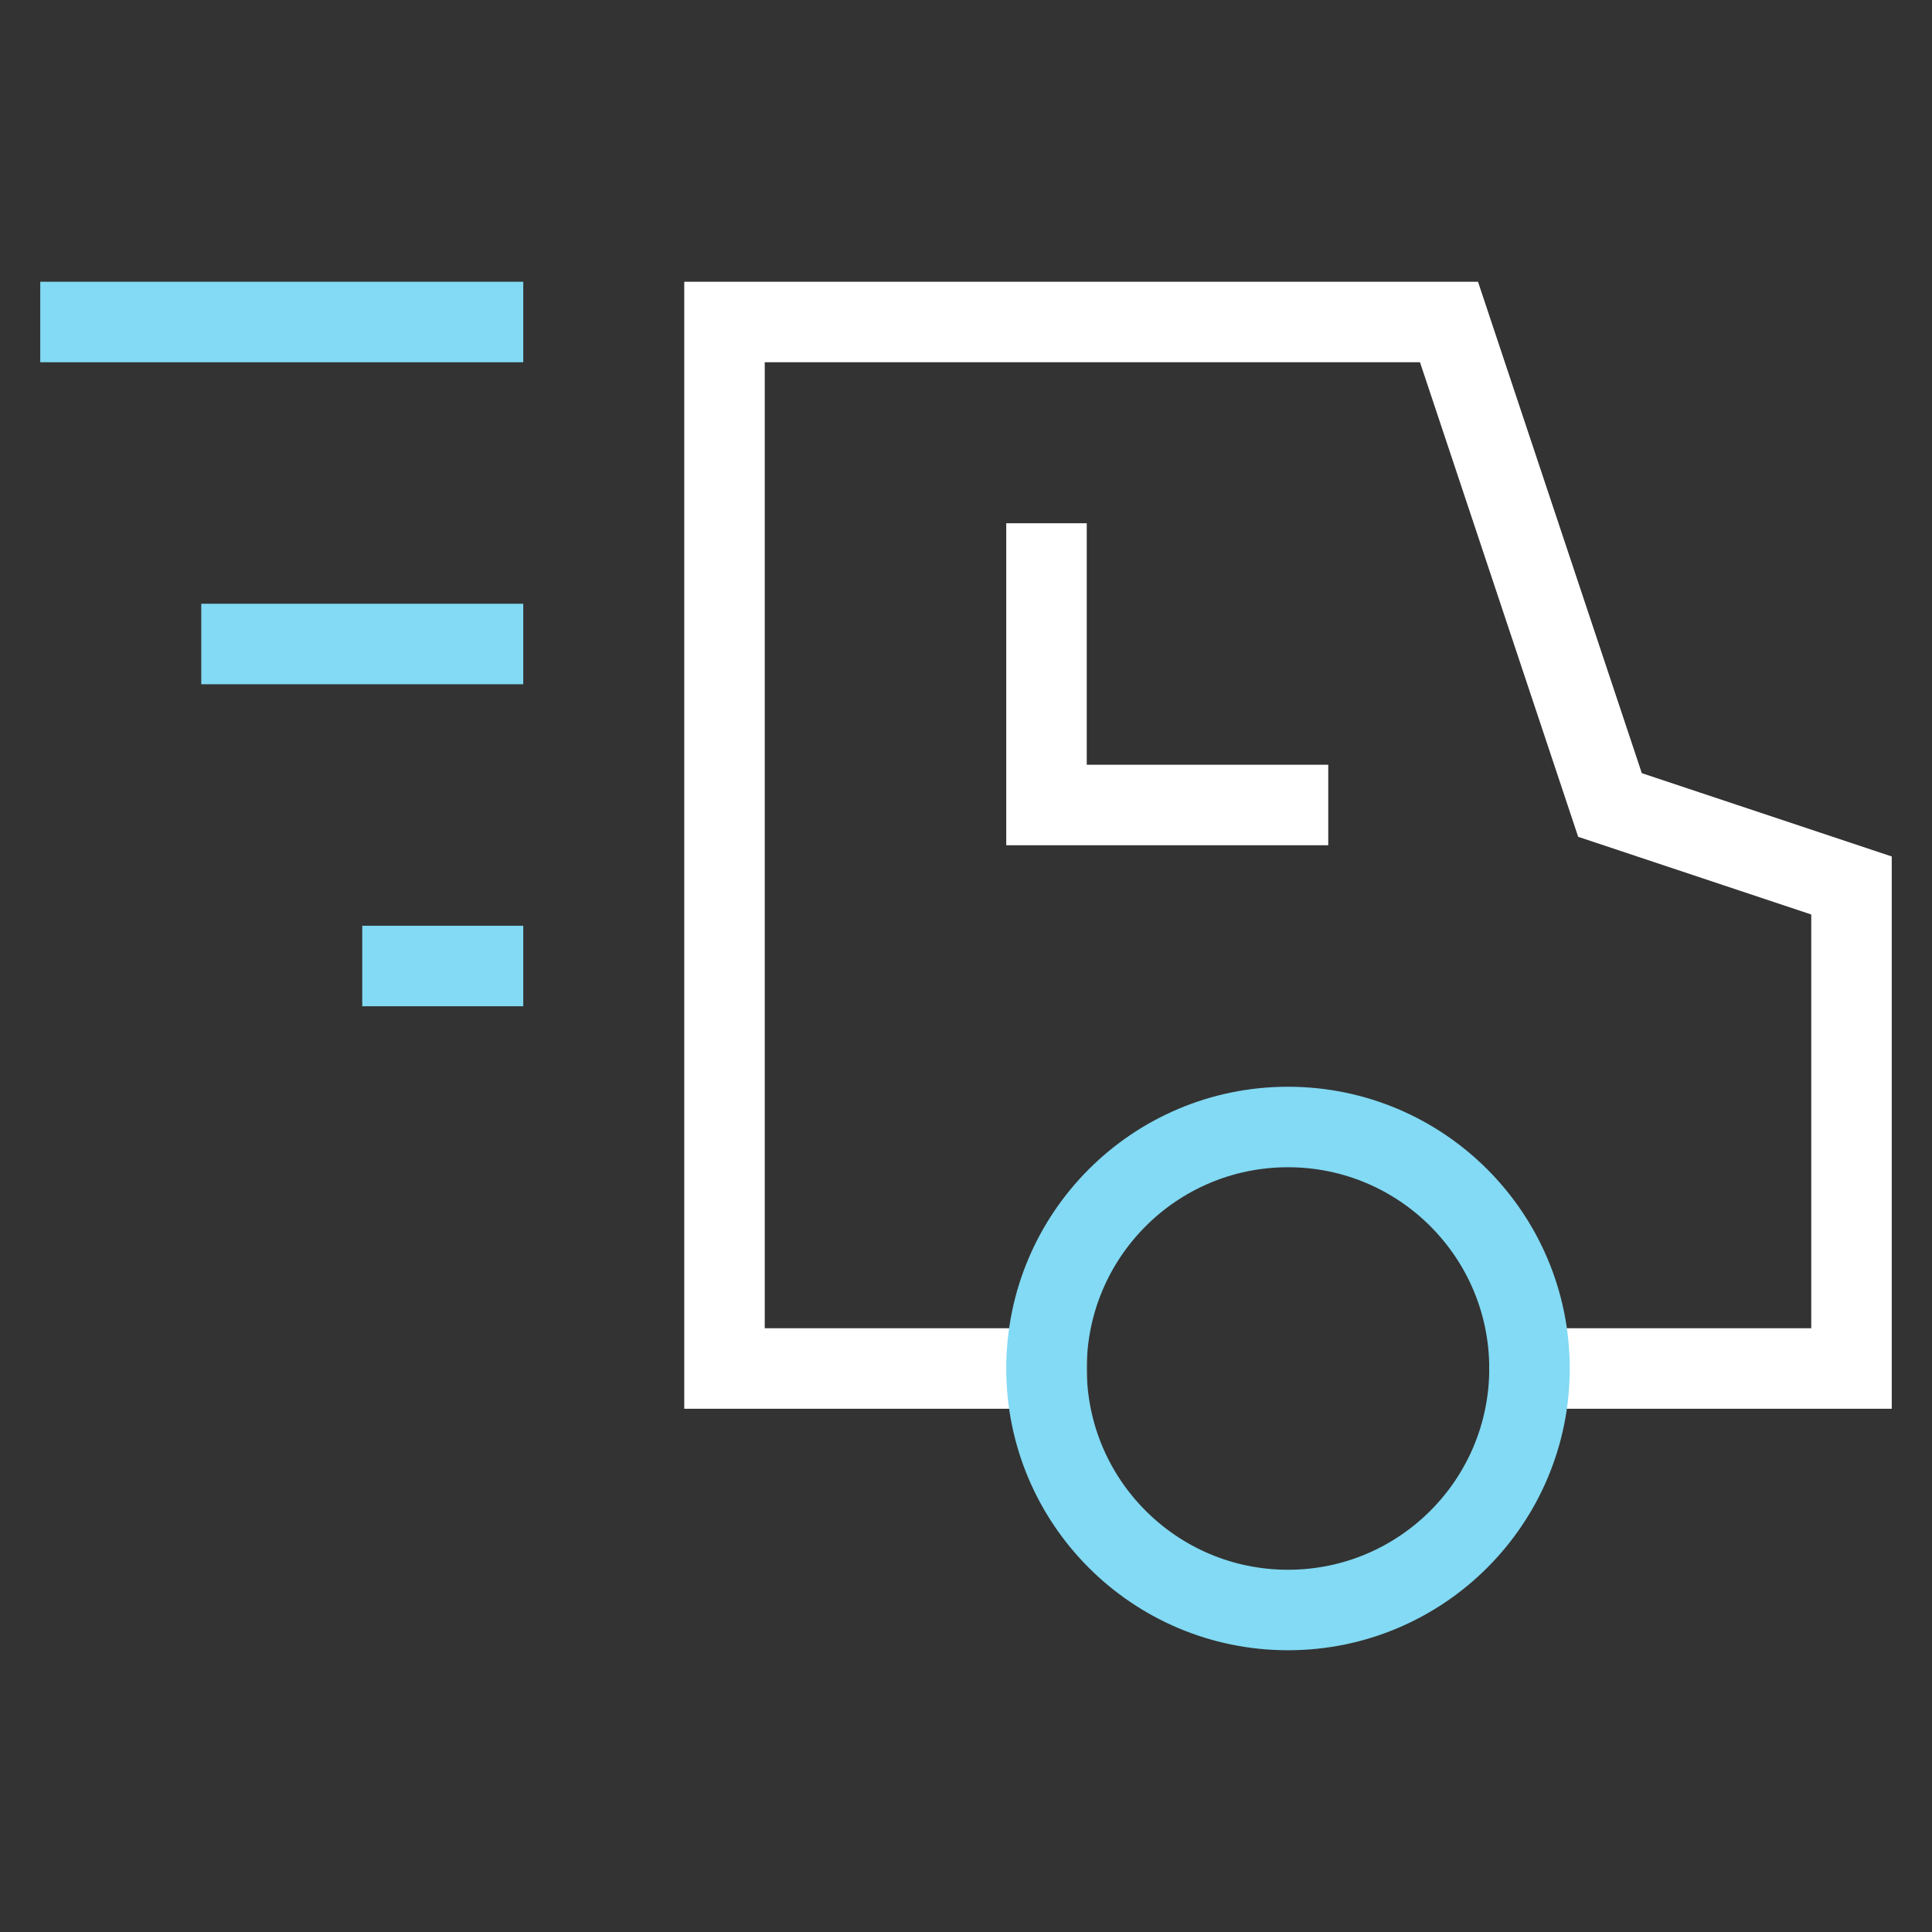 <svg xmlns="http://www.w3.org/2000/svg" width="48" height="48" viewBox="0 0 48 48"><rect x="0" y="0" width="48" height="48" fill="#333333" stroke="none"/><g class="nc-icon-wrapper" fill="#ffffff" stroke-linecap="square" stroke-linejoin="miter" stroke-miterlimit="10"><polyline data-cap="butt" fill="none" stroke="#ffffff" stroke-width="2" points="38,34 46,34 46,22 40,20 36,8 18,8 18,34 26,34 " stroke-linecap="butt"></polyline> <circle data-color="color-2" fill="none" stroke="#82daf4" stroke-width="2" cx="32" cy="34" r="6"></circle> <polyline fill="none" stroke="#ffffff" stroke-width="2" points="26,14 26,20 32,20 "></polyline> <line data-color="color-2" fill="none" stroke="#82daf4" stroke-width="2" x1="12" y1="8" x2="2" y2="8"></line> <line data-color="color-2" fill="none" stroke="#82daf4" stroke-width="2" x1="12" y1="16" x2="6" y2="16"></line> <line data-color="color-2" fill="none" stroke="#82daf4" stroke-width="2" x1="12" y1="24" x2="10" y2="24"></line></g></svg>
